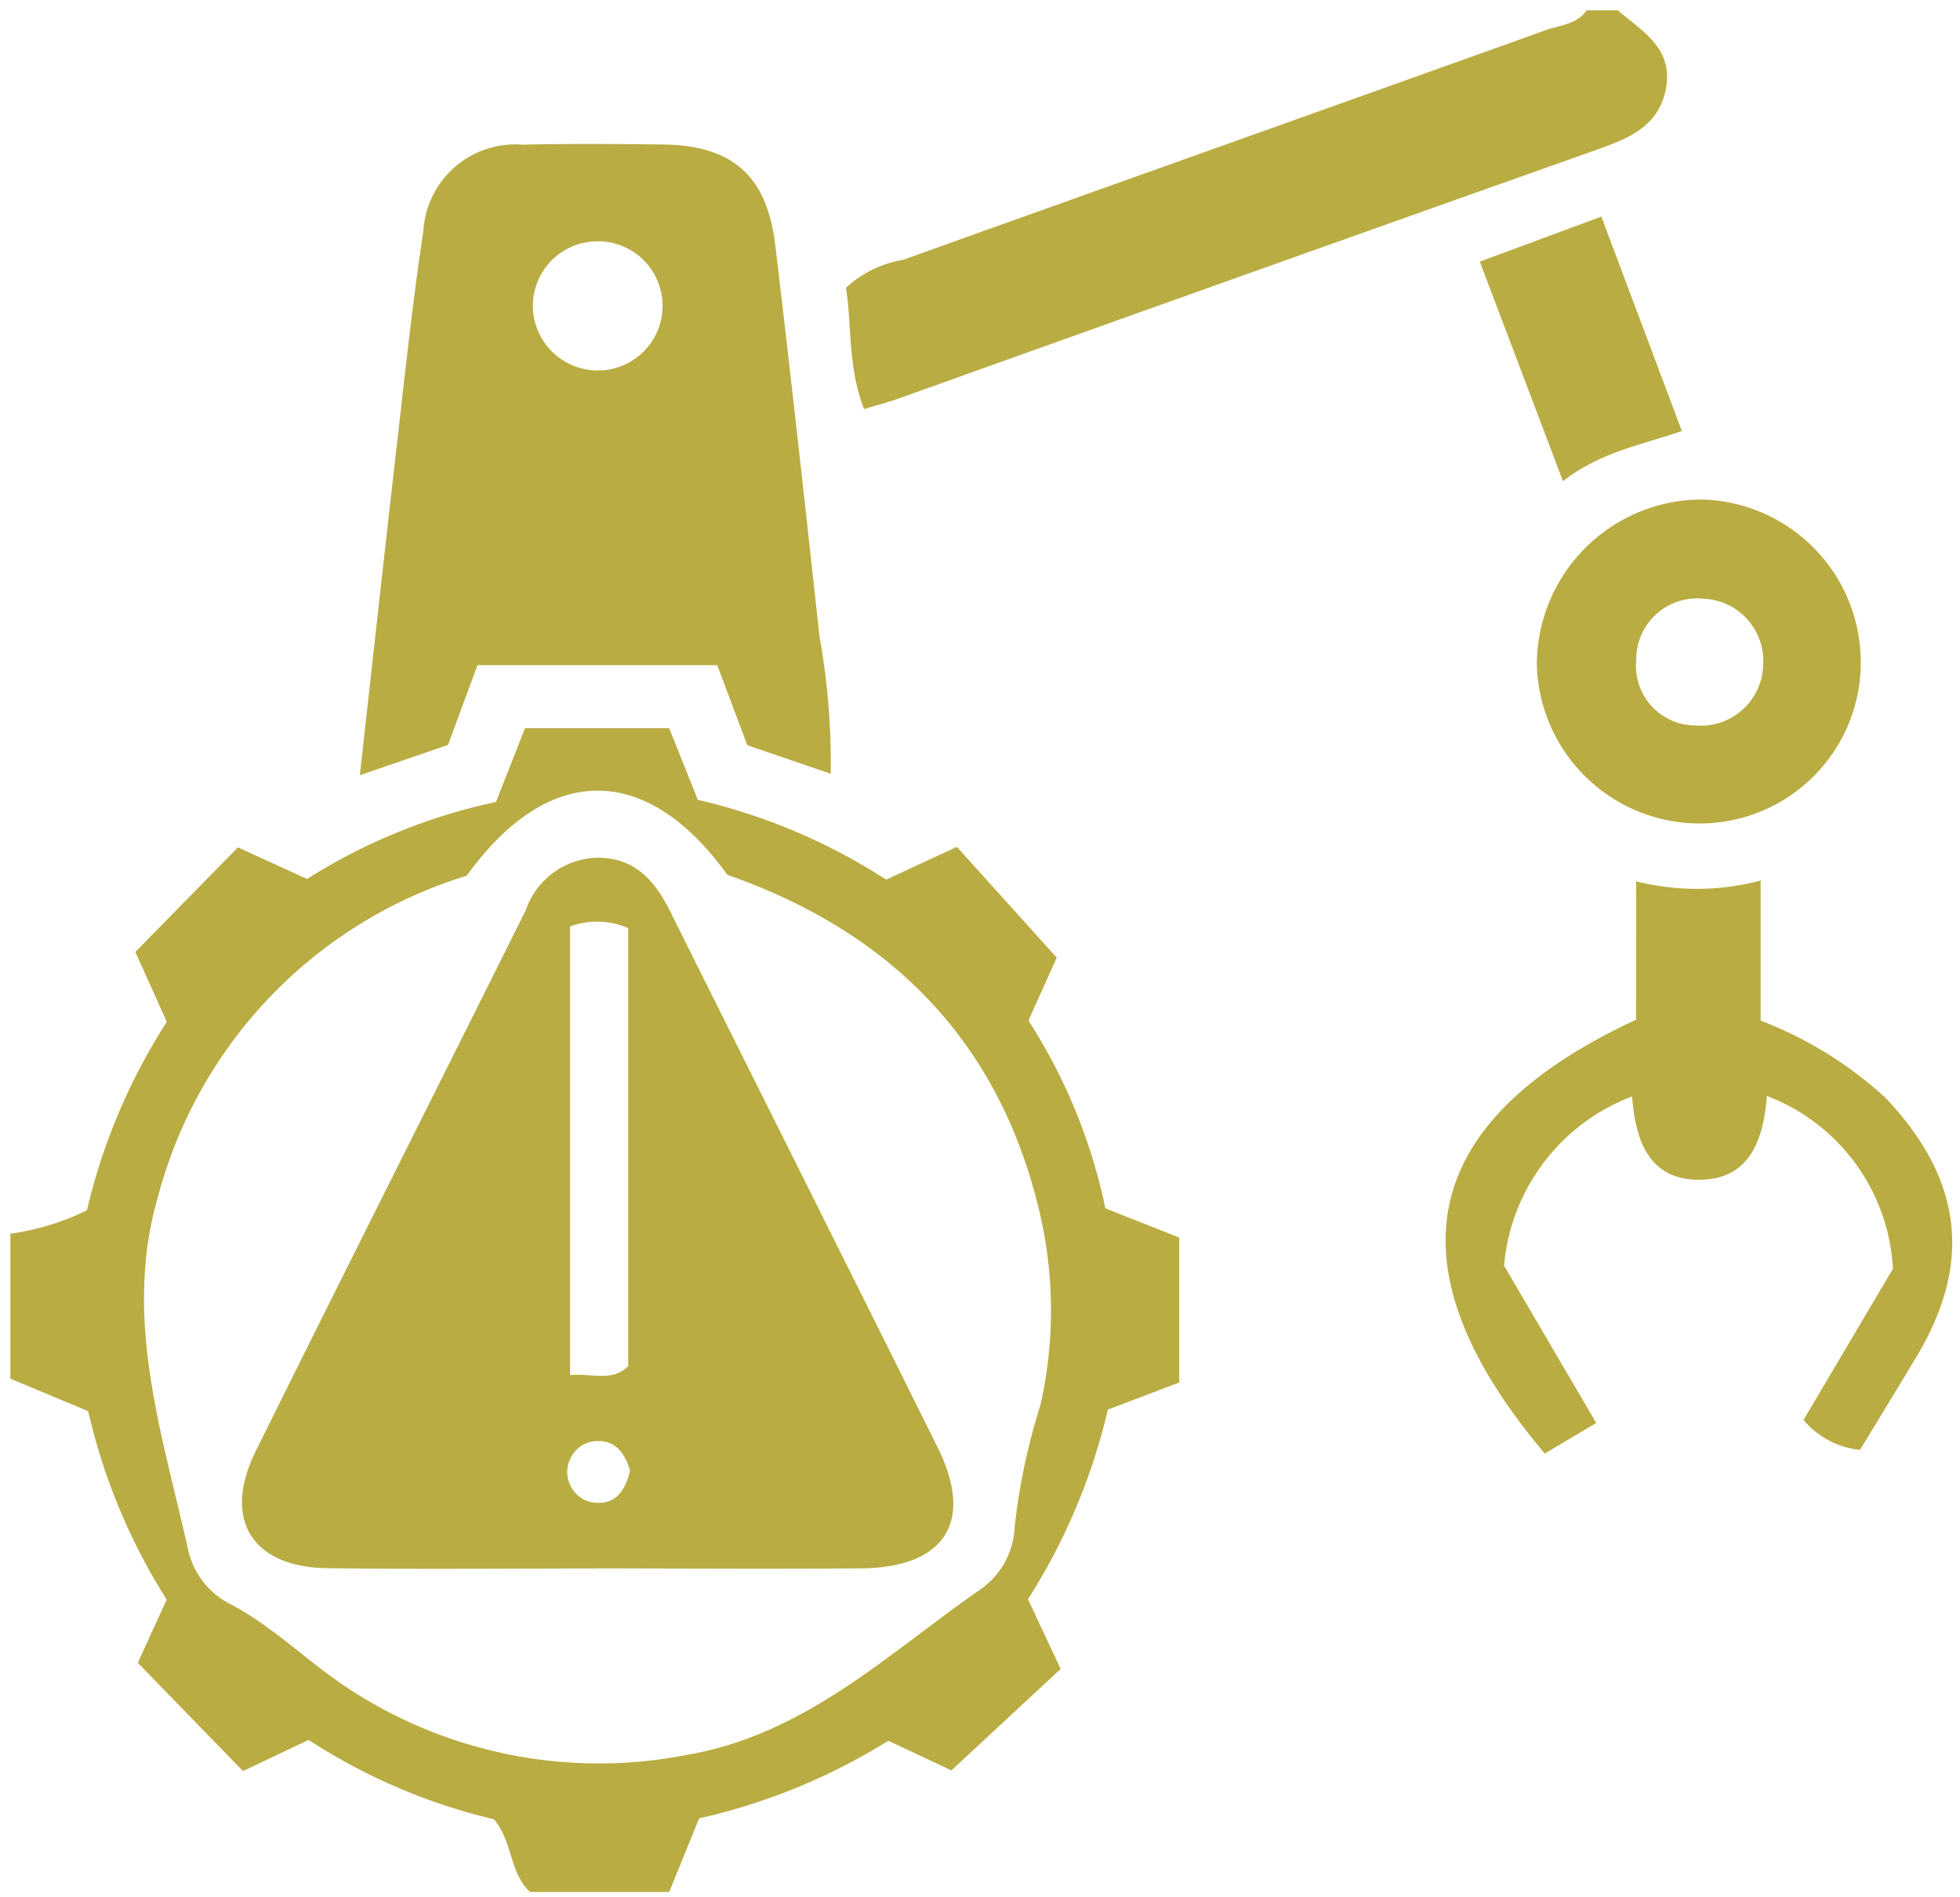 <svg xmlns="http://www.w3.org/2000/svg" width="75.445" height="73.037"><defs><clipPath id="a"><path data-name="Rectangle 25" fill="#b9ac42" d="M0 0h75.445v73.037H0z"/></clipPath><clipPath id="b"><path data-name="Rectangle 24" fill="#b9ac42" d="M0 0h74.754v72.444H0z"/></clipPath></defs><g data-name="Group 43"><g data-name="Group 42" clip-path="url(#a)"><g data-name="Group 41" clip-path="url(#b)" transform="translate(.399 .399)"><g data-name="Group 40"><g data-name="Group 39" clip-path="url(#b)" fill="#b9ac42"><path data-name="Path 27" d="M0 47.095a9.654 9.654 0 002.947-.9 23.223 23.223 0 013.073-7.254l-1.208-2.692 3.948-4.027 2.66 1.218a22.244 22.244 0 017.272-2.964l1.117-2.839h5.551l1.1 2.755a22.8 22.8 0 017.252 3.074l2.721-1.262 3.845 4.264-1.09 2.422a21.345 21.345 0 012.961 7.23l2.843 1.124v5.581l-2.748 1.043a23.463 23.463 0 01-3.074 7.3l1.258 2.684-4.205 3.906-2.428-1.142a23.5 23.5 0 01-7.283 2.988l-1.151 2.835h-5.358c-.8-.755-.653-1.91-1.388-2.8a22.531 22.531 0 01-7.134-3.055l-2.527 1.2-4.049-4.169 1.113-2.432a23.213 23.213 0 01-3.021-7.253l-3-1.254zm17.562-13.779A17.638 17.638 0 005.687 45.651c-1.375 4.715.179 9.182 1.172 13.687a3.084 3.084 0 001.576 2c1.729.9 3.07 2.307 4.687 3.339a17.559 17.559 0 0012.974 2.473c4.557-.8 7.729-3.928 11.3-6.4a3.106 3.106 0 001.266-2.416 24.619 24.619 0 01.991-4.653 16.525 16.525 0 00.03-7.12c-1.489-6.757-5.721-11.056-12.084-13.282-3.122-4.336-6.9-4.315-10.034.038"/><path data-name="Path 28" d="M61.873 0c.941.8 2.131 1.455 1.859 2.985-.261 1.468-1.417 1.936-2.657 2.376q-13.421 4.757-26.824 9.562c-.432.154-.878.271-1.387.426-.625-1.56-.467-3.168-.7-4.669a4.272 4.272 0 012.191-1.073C42.602 6.648 50.861 3.719 59.108.76c.539-.194 1.189-.215 1.567-.76z"/><path data-name="Path 29" d="M31.576 29.389l-3.21-1.1-1.156-3.08h-9.229l-1.136 3.07-3.393 1.165c.505-4.517.973-8.794 1.465-13.067.3-2.638.586-5.281.983-7.906a3.542 3.542 0 013.808-3.3c1.793-.044 3.589-.027 5.383-.008 2.692.028 4.03 1.183 4.353 3.885.6 5.011 1.152 10.027 1.7 15.045a27.518 27.518 0 01.434 5.294m-11.467-18a2.5 2.5 0 002.408 2.474 2.487 2.487 0 10-.023-4.969 2.493 2.493 0 00-2.384 2.5"/><path data-name="Path 30" d="M62.581 33.53a9.573 9.573 0 004.791-.03v5.392a15.133 15.133 0 014.8 2.966c2.967 3.131 3.377 6.351 1.191 9.988-.716 1.192-1.441 2.379-2.165 3.573a3.3 3.3 0 01-2.176-1.152l3.443-5.821a7.549 7.549 0 00-4.853-6.654c-.138 1.833-.748 3.244-2.647 3.227-1.809-.017-2.405-1.375-2.541-3.208a7.682 7.682 0 00-4.929 6.514l3.549 6.058-1.982 1.176c-6.8-8.065-3.823-13.292 3.513-16.7z"/><path data-name="Path 31" d="M71.227 25.065a6.2 6.2 0 01-6.146 6.238 6.275 6.275 0 01-6.323-6.1 6.367 6.367 0 016.279-6.372 6.269 6.269 0 016.19 6.229m-3.754.09a2.4 2.4 0 00-2.3-2.5 2.348 2.348 0 00-2.59 2.38 2.291 2.291 0 002.277 2.5 2.4 2.4 0 002.61-2.384"/><path data-name="Path 32" d="M61.24 7.939l3.1 8.255c-1.559.544-3.133.8-4.577 1.931l-3.2-8.452 4.679-1.734"/><path data-name="Path 33" d="M22.57 59.985c-3.453 0-6.907.033-10.36-.011-2.918-.037-4.061-1.888-2.762-4.513 3.442-6.952 6.938-13.877 10.392-20.822a2.984 2.984 0 012.692-2.015c1.49-.035 2.269.865 2.868 2.069 3.429 6.884 6.883 13.756 10.3 20.646 1.412 2.849.272 4.616-2.968 4.641-3.387.026-6.774.006-10.161 0m-1.025-24.711v17.268c.885-.07 1.616.271 2.236-.34V35.33a3.006 3.006 0 00-2.236-.062m2.307 20.941c-.222-.713-.613-1.272-1.528-1.1a1.2 1.2 0 00-.019 2.313c.9.181 1.343-.323 1.547-1.217"/></g></g></g></g></g></svg>